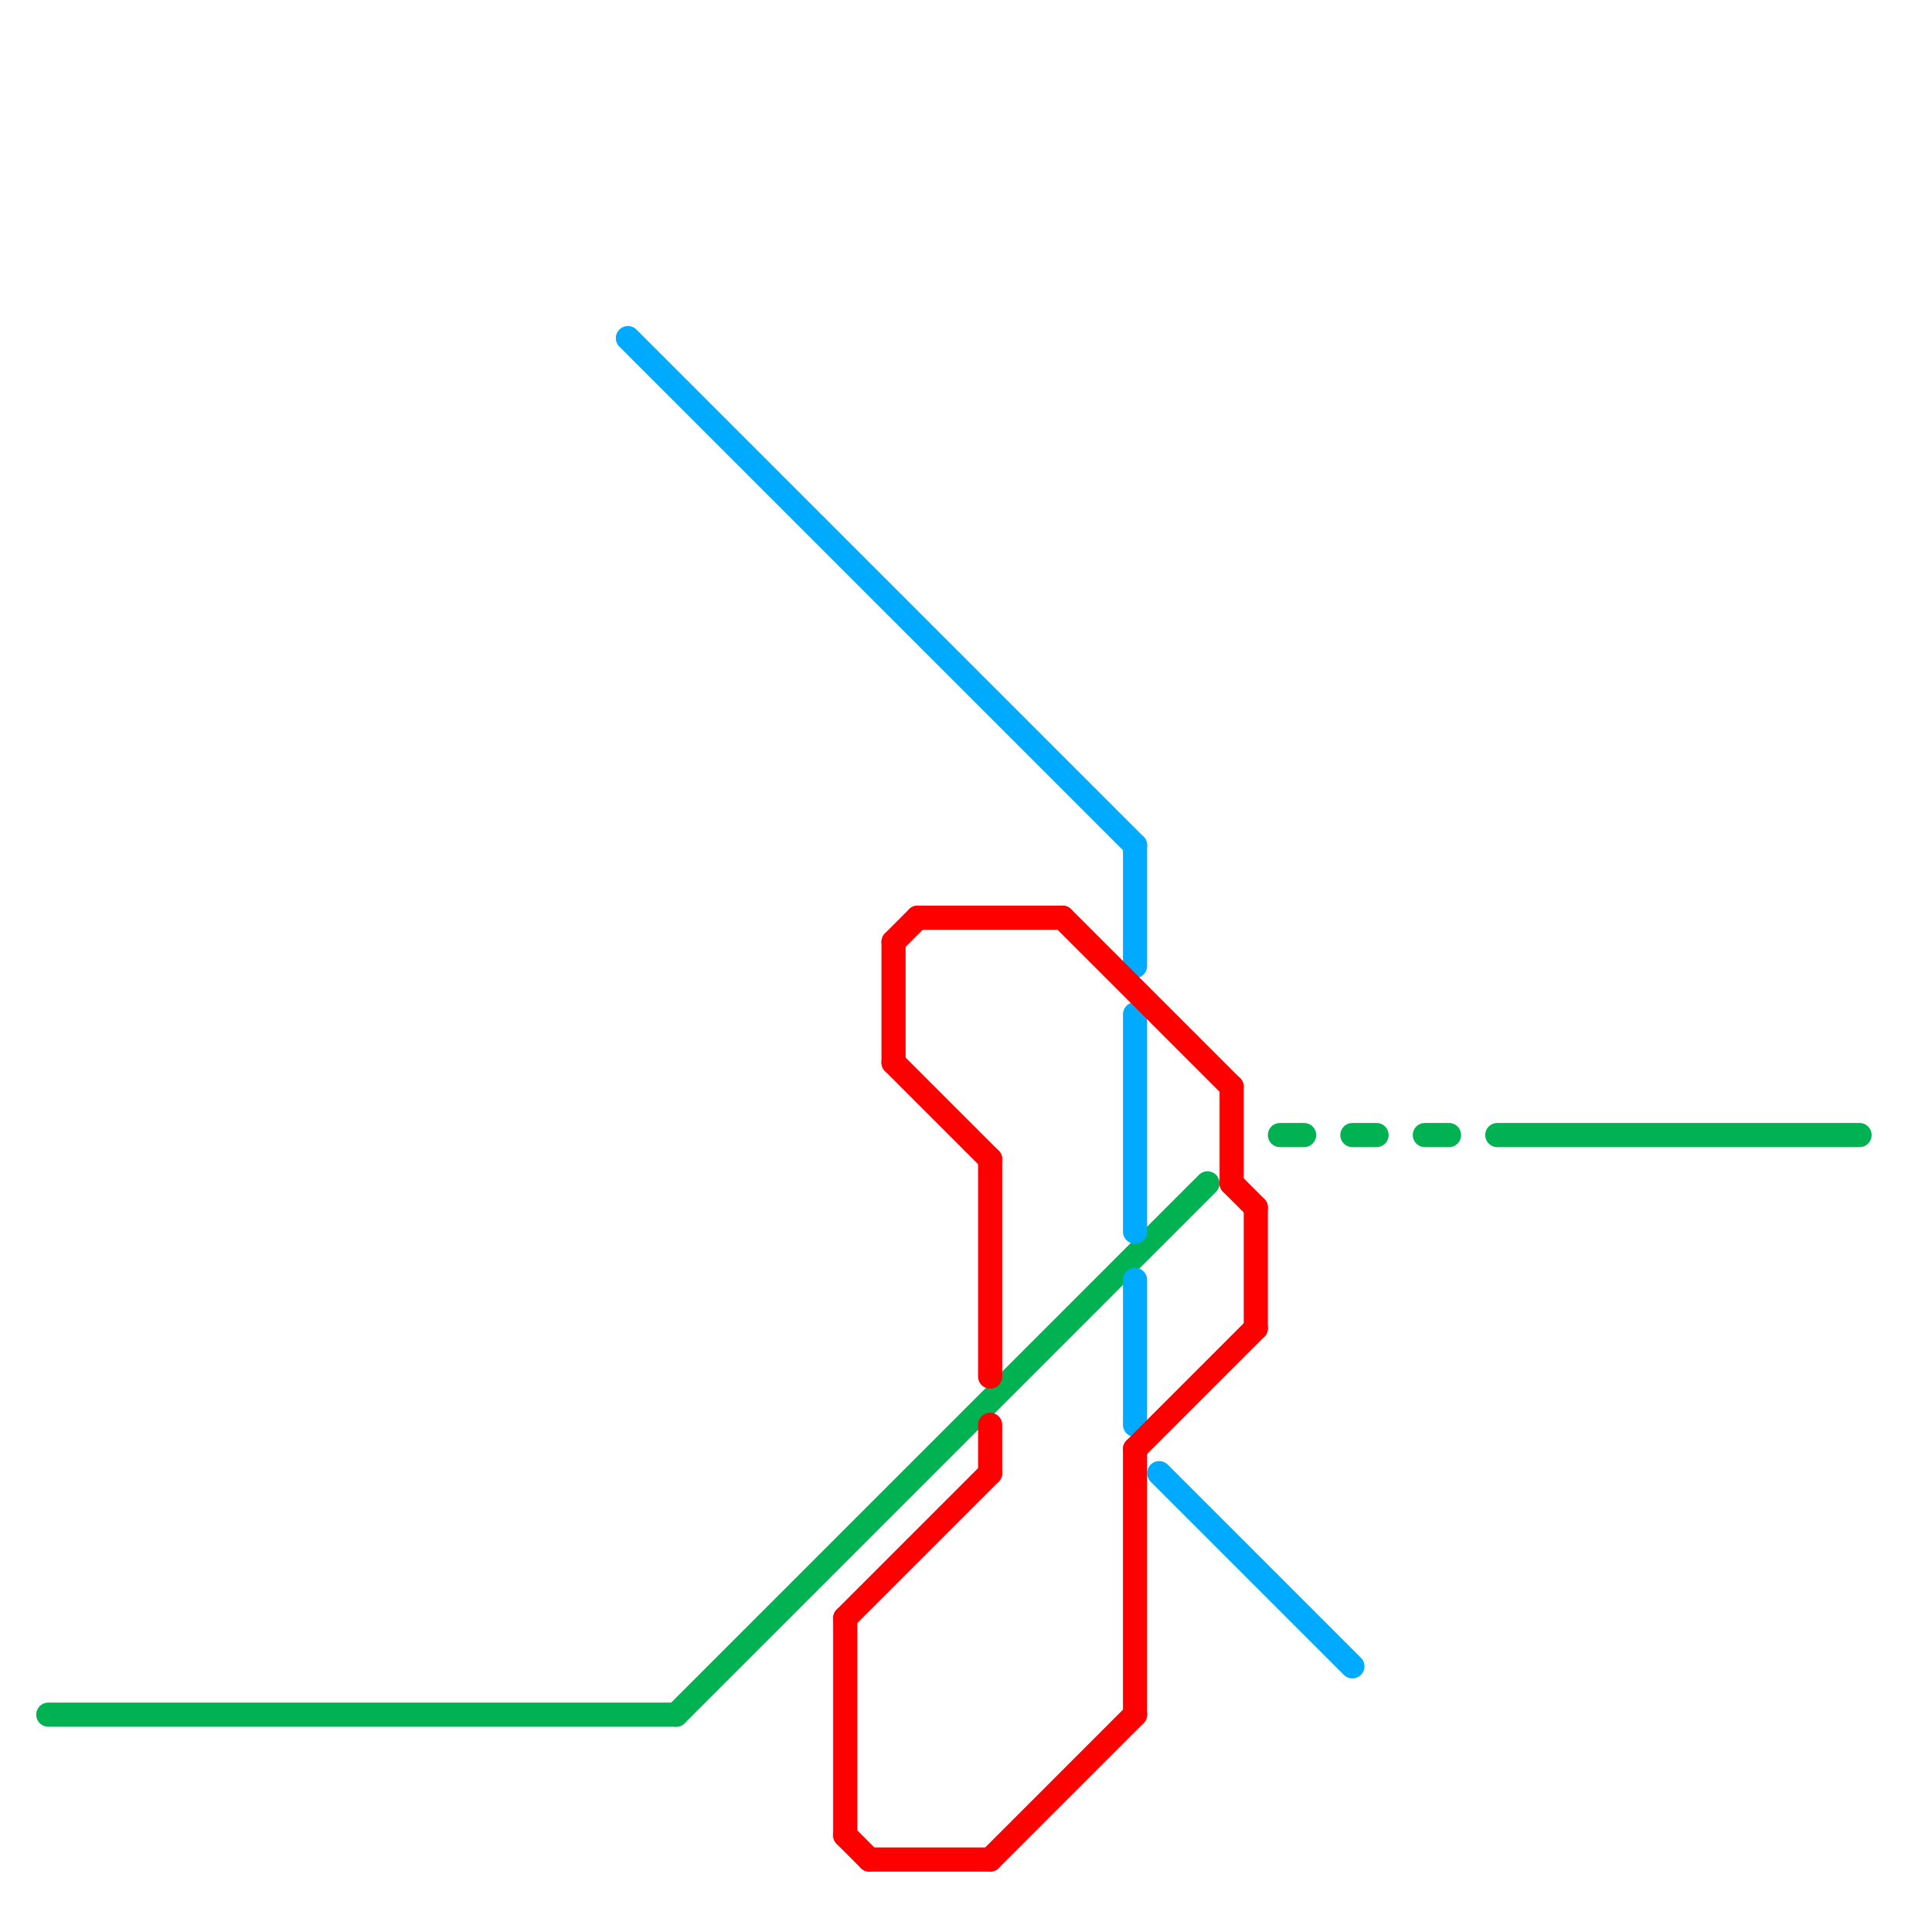 
<svg version="1.1" xmlns="http://www.w3.org/2000/svg" viewBox="0 0 80 80">
<style>text { font: 1px Helvetica; font-weight: 600; white-space: pre; dominant-baseline: central; } line { stroke-width: 1; fill: none; stroke-linecap: round; stroke-linejoin: round; } .c0 { stroke: #00b251 } .c1 { stroke: #00aaff } .c2 { stroke: #ff0000 }</style><defs><g id="wm-xf"><circle r="1.2" fill="#000"/><circle r="0.9" fill="#fff"/><circle r="0.6" fill="#000"/><circle r="0.3" fill="#fff"/></g><g id="wm"><circle r="0.6" fill="#000"/><circle r="0.3" fill="#fff"/></g></defs><line class="c0" x1="53" y1="47" x2="54" y2="47"/><line class="c0" x1="2" y1="71" x2="28" y2="71"/><line class="c0" x1="62" y1="47" x2="77" y2="47"/><line class="c0" x1="56" y1="47" x2="57" y2="47"/><line class="c0" x1="28" y1="71" x2="50" y2="49"/><line class="c0" x1="59" y1="47" x2="60" y2="47"/><line class="c1" x1="47" y1="42" x2="47" y2="51"/><line class="c1" x1="47" y1="53" x2="47" y2="59"/><line class="c1" x1="48" y1="61" x2="56" y2="69"/><line class="c1" x1="47" y1="35" x2="47" y2="40"/><line class="c1" x1="26" y1="14" x2="47" y2="35"/><line class="c2" x1="51" y1="45" x2="51" y2="49"/><line class="c2" x1="44" y1="38" x2="51" y2="45"/><line class="c2" x1="51" y1="49" x2="52" y2="50"/><line class="c2" x1="35" y1="67" x2="41" y2="61"/><line class="c2" x1="37" y1="39" x2="37" y2="44"/><line class="c2" x1="37" y1="39" x2="38" y2="38"/><line class="c2" x1="41" y1="77" x2="47" y2="71"/><line class="c2" x1="35" y1="76" x2="36" y2="77"/><line class="c2" x1="41" y1="48" x2="41" y2="57"/><line class="c2" x1="36" y1="77" x2="41" y2="77"/><line class="c2" x1="52" y1="50" x2="52" y2="55"/><line class="c2" x1="35" y1="67" x2="35" y2="76"/><line class="c2" x1="41" y1="59" x2="41" y2="61"/><line class="c2" x1="37" y1="44" x2="41" y2="48"/><line class="c2" x1="38" y1="38" x2="44" y2="38"/><line class="c2" x1="47" y1="60" x2="52" y2="55"/><line class="c2" x1="47" y1="60" x2="47" y2="71"/>
</svg>
